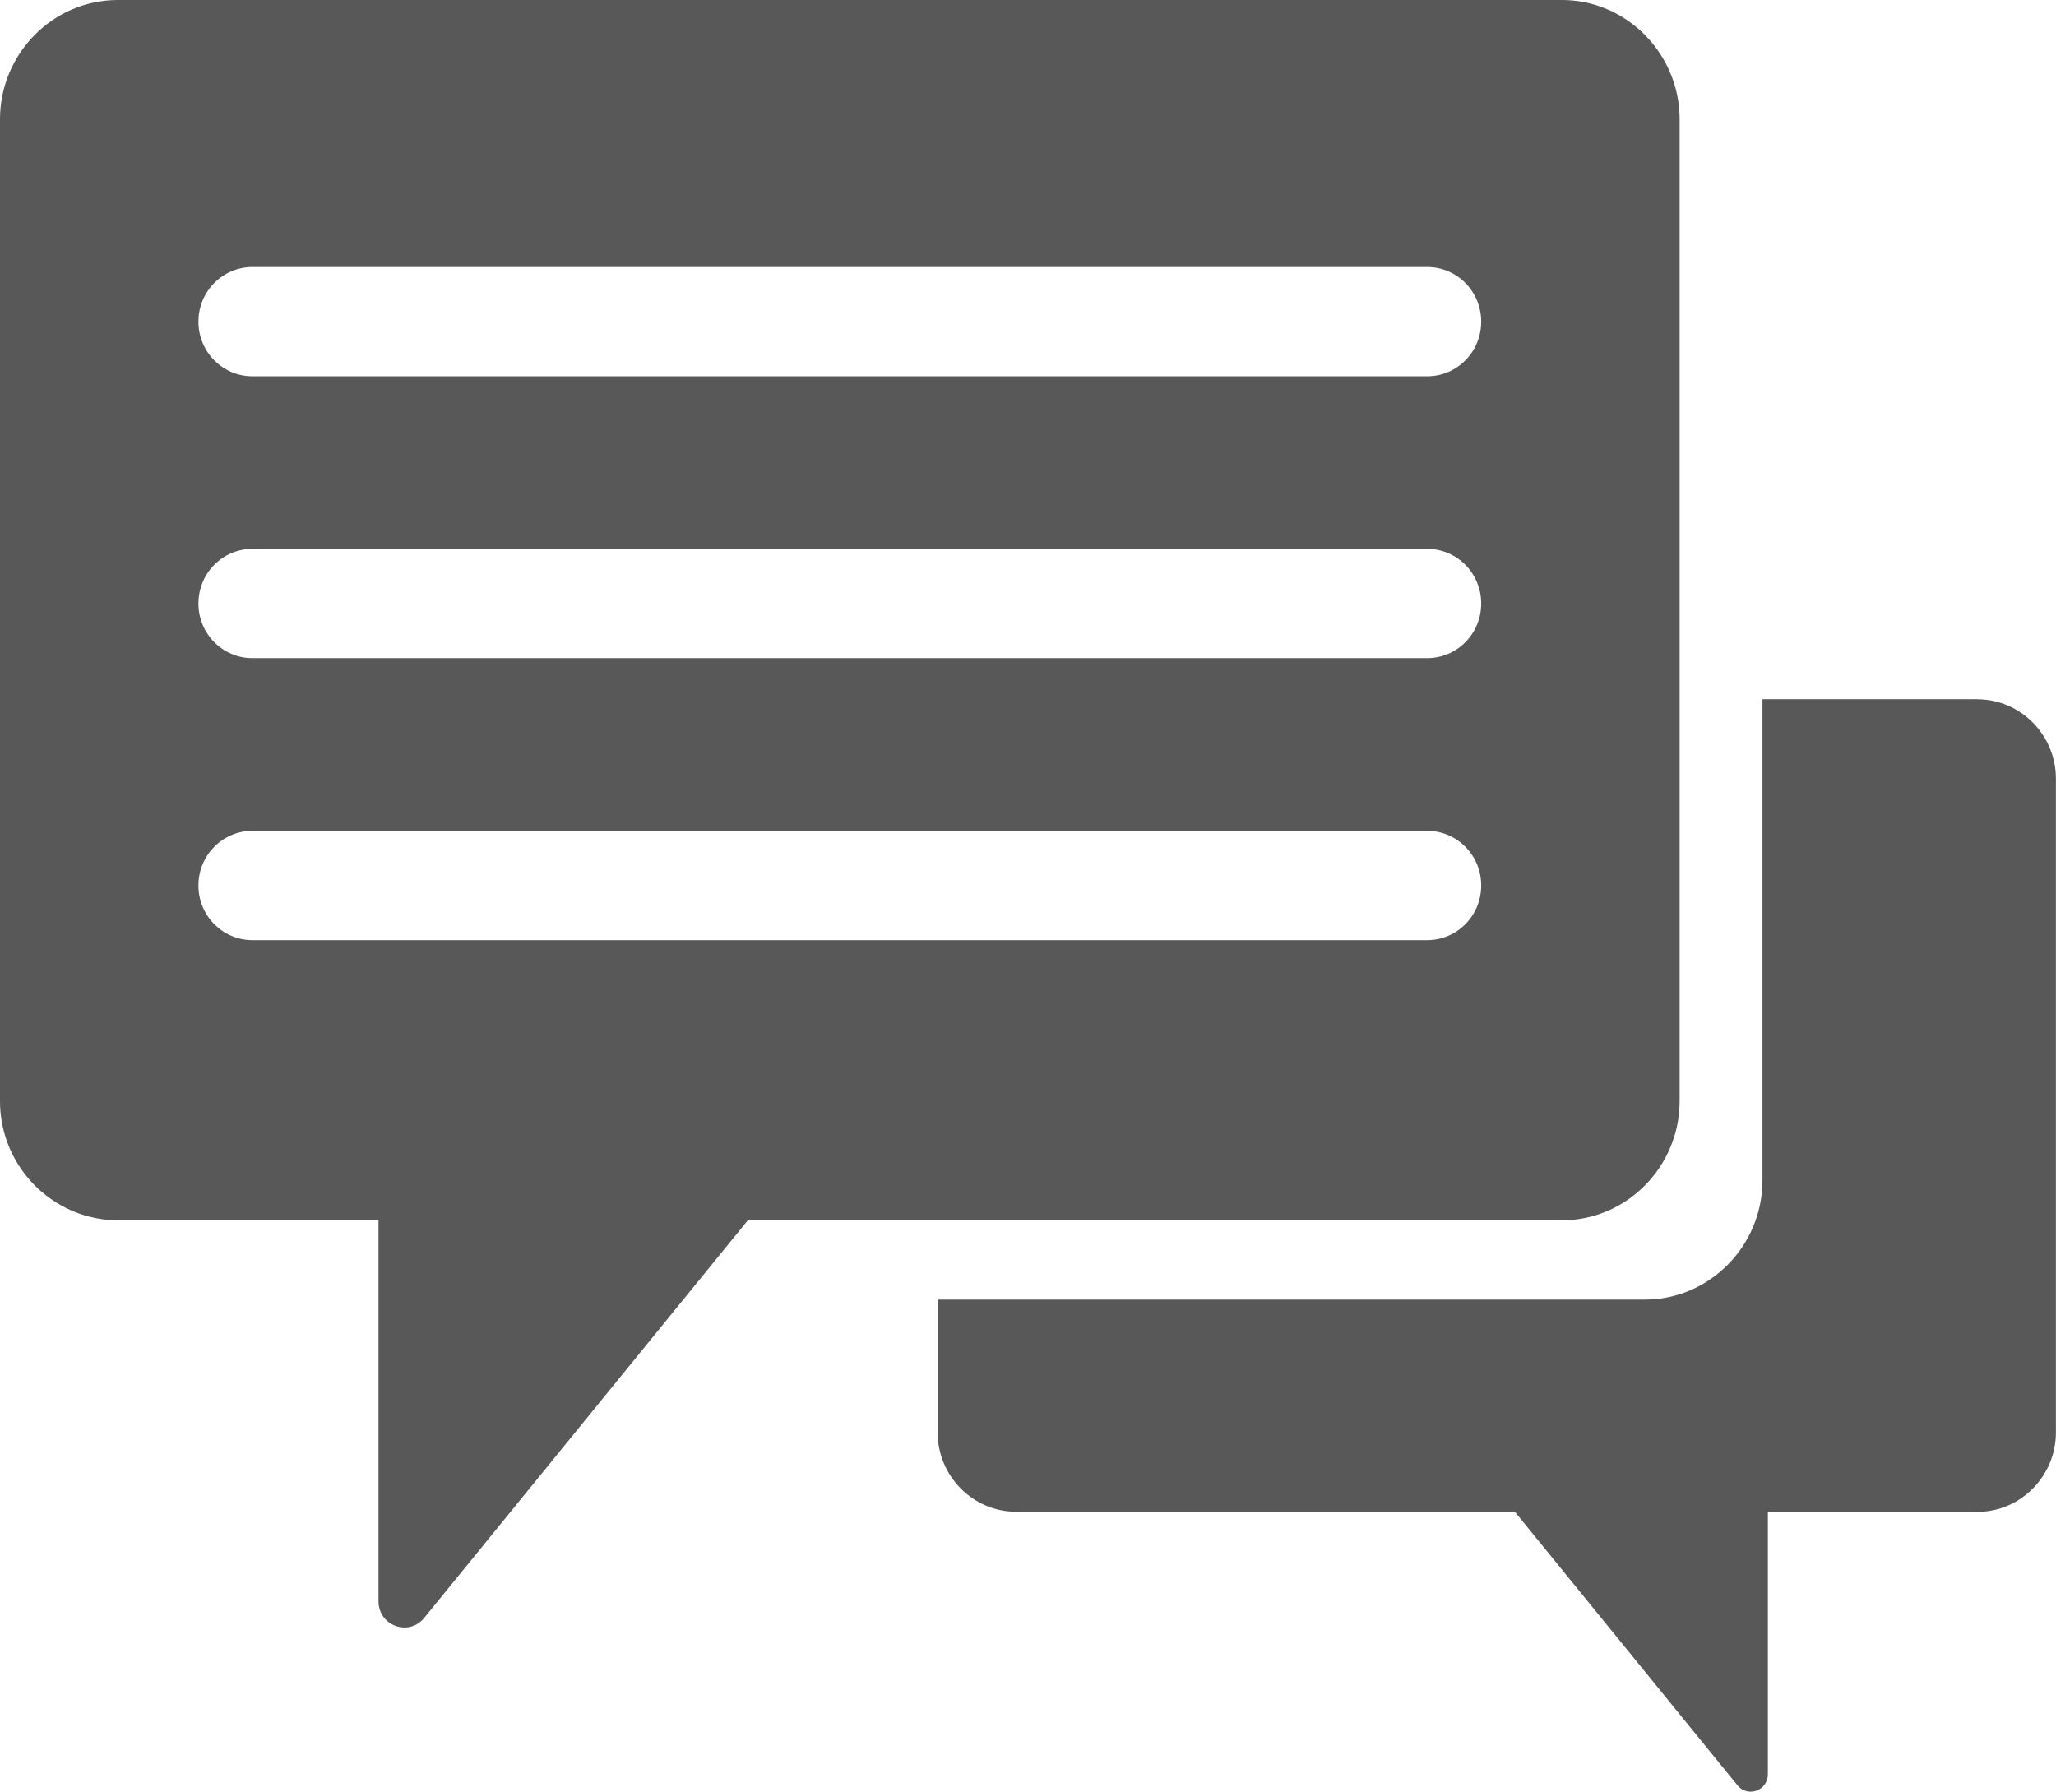 <svg width="70" height="61" viewBox="0 0 70 61" fill="none" xmlns="http://www.w3.org/2000/svg">
<g clip-path="url(#clip0_1734_7790)">
<path d="M67.331 23.805H60.006V40.189C60.006 42.421 58.202 44.248 55.997 44.248H31.923V48.767C31.923 50.253 33.126 51.47 34.593 51.47H51.576L59.154 60.783C59.505 61.213 60.19 60.963 60.19 60.408V51.474H67.327C68.794 51.474 69.997 50.256 69.997 48.771V26.512C69.997 25.026 68.794 23.809 67.327 23.809L67.331 23.805Z" fill="#585858"/>
<path d="M53.177 41.548C55.382 41.548 57.186 39.722 57.186 37.489V4.059C57.186 3.633 57.119 3.22 56.996 2.831C56.478 1.194 54.958 0 53.177 0H4.01C1.804 0 0 1.827 0 4.059V37.489C0 39.373 1.286 40.963 3.014 41.416C3.335 41.501 3.665 41.548 4.01 41.548H12.887V54.518C12.887 55.354 13.92 55.73 14.444 55.083L15.711 53.527L25.461 41.548H53.173H53.177ZM8.594 9.09H48.592C49.608 9.09 50.43 9.922 50.43 10.95C50.43 11.979 49.608 12.811 48.592 12.811H8.594C7.578 12.811 6.756 11.979 6.756 10.95C6.756 9.922 7.578 9.09 8.594 9.09ZM8.594 18.687H48.592C49.608 18.687 50.43 19.519 50.43 20.548C50.43 21.576 49.608 22.408 48.592 22.408H8.594C7.578 22.408 6.756 21.576 6.756 20.548C6.756 19.519 7.578 18.687 8.594 18.687ZM8.594 32.009C7.578 32.009 6.756 31.177 6.756 30.148C6.756 29.12 7.578 28.288 8.594 28.288H48.592C49.608 28.288 50.43 29.12 50.43 30.148C50.43 31.177 49.608 32.009 48.592 32.009H8.594Z" fill="#585858"/>
</g>
<defs>
<clipPath id="clip0_1734_7790">
<rect width="70" height="61" fill="white"/>
</clipPath>
</defs>
</svg>
